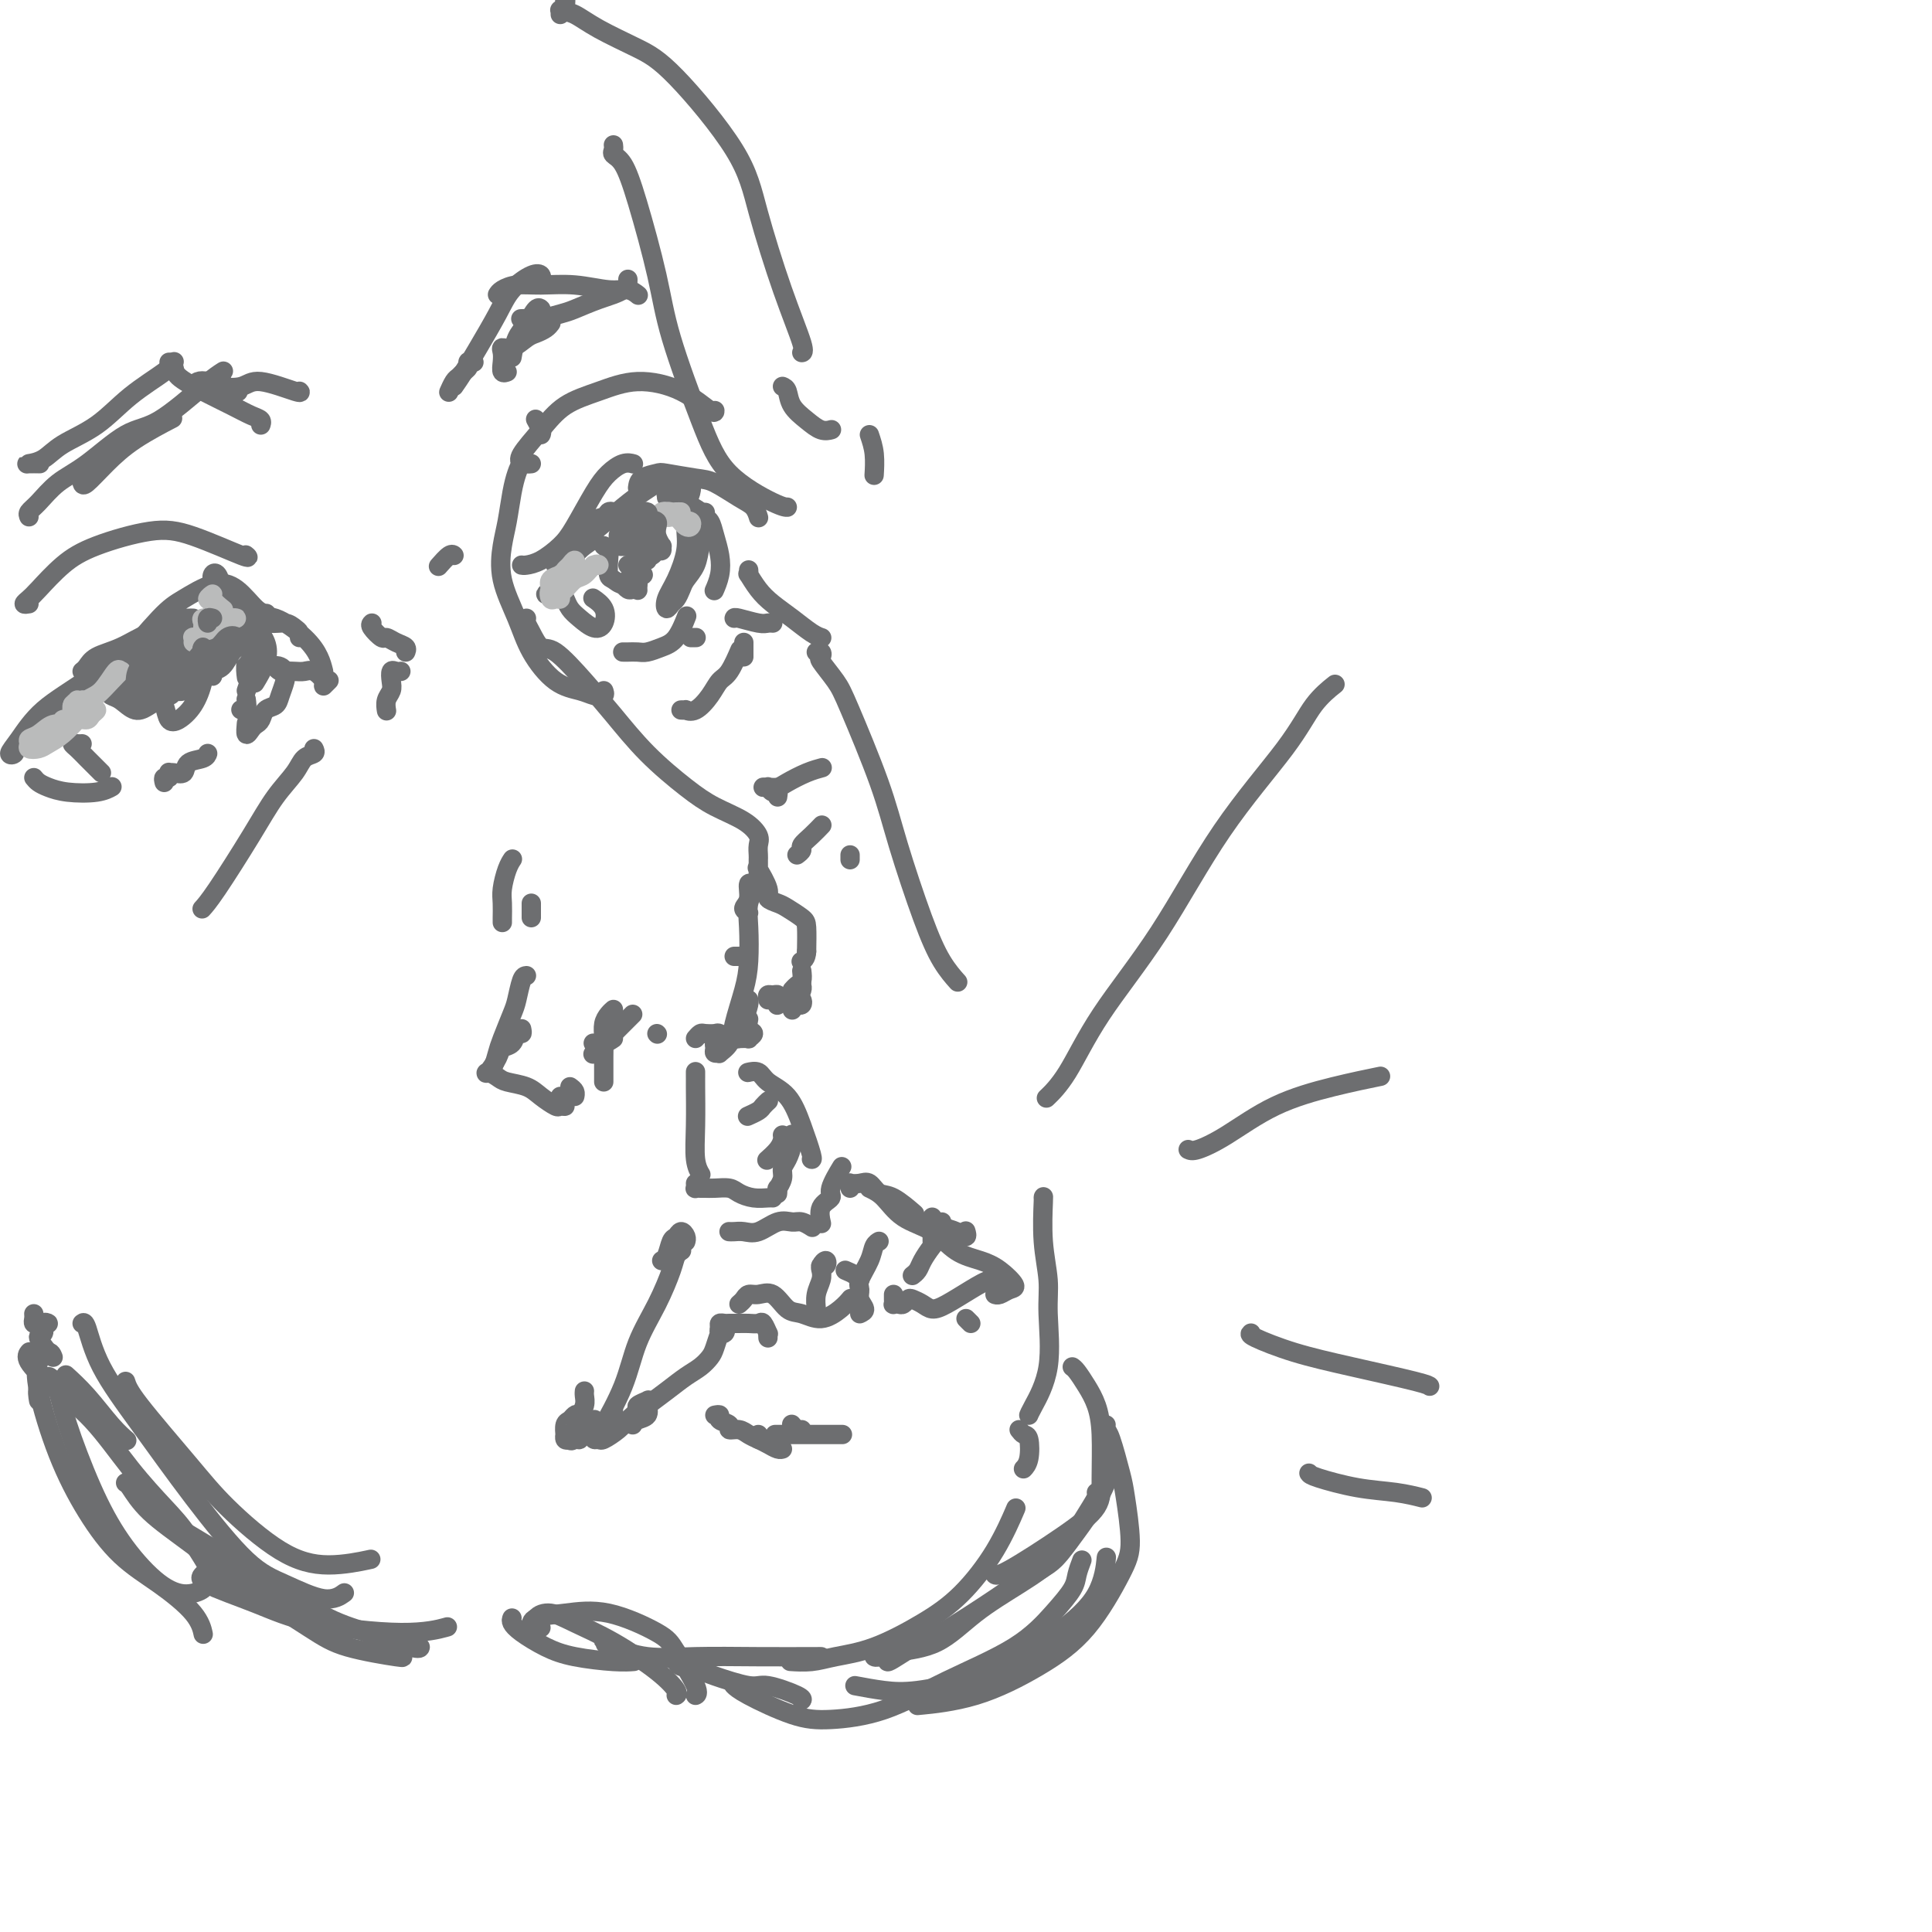 <svg viewBox='0 0 400 400' version='1.1' xmlns='http://www.w3.org/2000/svg' xmlns:xlink='http://www.w3.org/1999/xlink'><g fill='none' stroke='#6D6E70' stroke-width='4' stroke-linecap='round' stroke-linejoin='round'><path d='M116,3c-0.008,-0.418 -0.016,-0.836 0,-1c0.016,-0.164 0.056,-0.075 0,0c-0.056,0.075 -0.207,0.137 0,0c0.207,-0.137 0.771,-0.474 1,-1c0.229,-0.526 0.121,-1.243 0,-1c-0.121,0.243 -0.255,1.444 0,2c0.255,0.556 0.901,0.465 2,1c1.099,0.535 2.652,1.695 5,3c2.348,1.305 5.491,2.756 8,4c2.509,1.244 4.382,2.281 8,6c3.618,3.719 8.980,10.121 12,15c3.020,4.879 3.699,8.236 5,13c1.301,4.764 3.225,10.937 5,16c1.775,5.063 3.401,9.017 4,11c0.599,1.983 0.171,1.995 0,2c-0.171,0.005 -0.086,0.002 0,0'/><path d='M127,30c0.044,0.332 0.088,0.665 0,1c-0.088,0.335 -0.308,0.673 0,1c0.308,0.327 1.145,0.642 2,2c0.855,1.358 1.728,3.757 3,8c1.272,4.243 2.942,10.328 4,15c1.058,4.672 1.502,7.931 3,13c1.498,5.069 4.048,11.947 6,17c1.952,5.053 3.307,8.282 6,11c2.693,2.718 6.725,4.924 9,6c2.275,1.076 2.793,1.022 3,1c0.207,-0.022 0.104,-0.011 0,0'/><path d='M162,80c0.380,0.158 0.761,0.315 1,1c0.239,0.685 0.338,1.896 1,3c0.662,1.104 1.889,2.100 3,3c1.111,0.900 2.107,1.704 3,2c0.893,0.296 1.684,0.085 2,0c0.316,-0.085 0.158,-0.042 0,0'/><path d='M180,90c0.422,1.244 0.844,2.489 1,4c0.156,1.511 0.044,3.289 0,4c-0.044,0.711 -0.022,0.356 0,0'/><path d='M12,148c-0.721,0.449 -1.443,0.898 -3,2c-1.557,1.102 -3.950,2.855 -5,4c-1.050,1.145 -0.757,1.680 -1,2c-0.243,0.320 -1.023,0.424 -1,0c0.023,-0.424 0.849,-1.376 2,-3c1.151,-1.624 2.628,-3.920 5,-6c2.372,-2.080 5.639,-3.945 10,-7c4.361,-3.055 9.818,-7.302 12,-9c2.182,-1.698 1.091,-0.849 0,0'/><path d='M6,125c-0.506,0.086 -1.012,0.172 -1,0c0.012,-0.172 0.542,-0.604 1,-1c0.458,-0.396 0.843,-0.758 2,-2c1.157,-1.242 3.085,-3.365 5,-5c1.915,-1.635 3.816,-2.781 7,-4c3.184,-1.219 7.652,-2.509 11,-3c3.348,-0.491 5.578,-0.183 9,1c3.422,1.183 8.037,3.242 10,4c1.963,0.758 1.275,0.217 1,0c-0.275,-0.217 -0.138,-0.108 0,0'/><path d='M20,143c0.182,-0.639 0.365,-1.279 1,-2c0.635,-0.721 1.723,-1.524 4,-4c2.277,-2.476 5.744,-6.625 8,-9c2.256,-2.375 3.302,-2.976 5,-4c1.698,-1.024 4.049,-2.470 6,-3c1.951,-0.530 3.502,-0.142 5,1c1.498,1.142 2.942,3.038 4,4c1.058,0.962 1.731,0.989 2,1c0.269,0.011 0.135,0.005 0,0'/><path d='M17,139c0.308,-0.235 0.617,-0.469 1,-1c0.383,-0.531 0.841,-1.357 2,-2c1.159,-0.643 3.019,-1.102 5,-2c1.981,-0.898 4.082,-2.235 6,-3c1.918,-0.765 3.652,-0.958 6,-1c2.348,-0.042 5.309,0.066 7,0c1.691,-0.066 2.113,-0.306 3,0c0.887,0.306 2.239,1.159 3,2c0.761,0.841 0.932,1.669 1,2c0.068,0.331 0.034,0.166 0,0'/><path d='M40,128c-0.316,-0.014 -0.633,-0.027 -1,0c-0.367,0.027 -0.785,0.095 -1,0c-0.215,-0.095 -0.228,-0.355 0,0c0.228,0.355 0.697,1.323 1,2c0.303,0.677 0.440,1.064 1,2c0.560,0.936 1.545,2.421 2,4c0.455,1.579 0.382,3.252 0,5c-0.382,1.748 -1.073,3.571 -2,5c-0.927,1.429 -2.088,2.464 -3,3c-0.912,0.536 -1.573,0.574 -2,0c-0.427,-0.574 -0.620,-1.760 -1,-3c-0.380,-1.240 -0.946,-2.534 -1,-3c-0.054,-0.466 0.406,-0.103 1,0c0.594,0.103 1.322,-0.052 2,0c0.678,0.052 1.304,0.313 2,0c0.696,-0.313 1.461,-1.198 2,-2c0.539,-0.802 0.852,-1.522 1,-2c0.148,-0.478 0.133,-0.716 0,-2c-0.133,-1.284 -0.382,-3.615 -1,-5c-0.618,-1.385 -1.605,-1.824 -2,-2c-0.395,-0.176 -0.197,-0.088 0,0'/><path d='M36,129c-0.090,-0.095 -0.180,-0.190 0,1c0.180,1.190 0.631,3.667 1,5c0.369,1.333 0.657,1.524 1,2c0.343,0.476 0.739,1.238 1,2c0.261,0.762 0.385,1.525 0,2c-0.385,0.475 -1.278,0.663 -2,1c-0.722,0.337 -1.271,0.821 -2,1c-0.729,0.179 -1.637,0.051 -2,0c-0.363,-0.051 -0.182,-0.026 0,0'/><path d='M28,143c-0.181,0.107 -0.361,0.214 -1,0c-0.639,-0.214 -1.735,-0.749 -2,-1c-0.265,-0.251 0.302,-0.217 0,0c-0.302,0.217 -1.474,0.616 -2,1c-0.526,0.384 -0.408,0.752 0,1c0.408,0.248 1.104,0.377 2,1c0.896,0.623 1.992,1.740 3,2c1.008,0.260 1.929,-0.339 3,-1c1.071,-0.661 2.292,-1.385 3,-2c0.708,-0.615 0.904,-1.122 1,-2c0.096,-0.878 0.093,-2.128 0,-3c-0.093,-0.872 -0.274,-1.368 -1,-2c-0.726,-0.632 -1.995,-1.402 -3,-2c-1.005,-0.598 -1.746,-1.024 -2,-1c-0.254,0.024 -0.020,0.497 0,1c0.020,0.503 -0.174,1.035 0,2c0.174,0.965 0.715,2.362 1,3c0.285,0.638 0.313,0.515 1,1c0.687,0.485 2.033,1.576 3,2c0.967,0.424 1.554,0.180 2,0c0.446,-0.180 0.749,-0.298 1,-1c0.251,-0.702 0.449,-1.990 0,-3c-0.449,-1.010 -1.546,-1.742 -2,-2c-0.454,-0.258 -0.267,-0.041 -1,0c-0.733,0.041 -2.387,-0.092 -3,0c-0.613,0.092 -0.186,0.411 0,1c0.186,0.589 0.130,1.448 0,2c-0.130,0.552 -0.334,0.797 0,1c0.334,0.203 1.205,0.362 2,0c0.795,-0.362 1.513,-1.246 2,-2c0.487,-0.754 0.744,-1.377 1,-2'/><path d='M36,137c1.444,-0.911 2.556,-1.689 3,-2c0.444,-0.311 0.222,-0.156 0,0'/><path d='M49,128c-0.112,-0.695 -0.223,-1.390 -1,-2c-0.777,-0.610 -2.219,-1.136 -3,-2c-0.781,-0.864 -0.901,-2.065 -1,-3c-0.099,-0.935 -0.178,-1.605 0,-2c0.178,-0.395 0.614,-0.516 1,0c0.386,0.516 0.721,1.671 1,3c0.279,1.329 0.502,2.834 1,4c0.498,1.166 1.272,1.994 2,3c0.728,1.006 1.411,2.189 2,3c0.589,0.811 1.086,1.248 1,2c-0.086,0.752 -0.754,1.818 -1,3c-0.246,1.182 -0.070,2.481 0,3c0.070,0.519 0.035,0.260 0,0'/><path d='M50,147c-0.113,-0.060 -0.226,-0.119 0,0c0.226,0.119 0.792,0.417 1,0c0.208,-0.417 0.060,-1.548 0,-2c-0.060,-0.452 -0.030,-0.226 0,0'/><path d='M51,143c0.540,-1.531 1.079,-3.061 1,-4c-0.079,-0.939 -0.778,-1.285 -1,-2c-0.222,-0.715 0.032,-1.799 0,-3c-0.032,-1.201 -0.349,-2.518 -1,-4c-0.651,-1.482 -1.637,-3.130 -2,-4c-0.363,-0.870 -0.104,-0.963 0,-1c0.104,-0.037 0.052,-0.019 0,0'/><path d='M48,126c0.242,-0.184 0.483,-0.368 1,0c0.517,0.368 1.308,1.286 2,2c0.692,0.714 1.285,1.222 2,2c0.715,0.778 1.553,1.827 2,3c0.447,1.173 0.505,2.470 0,4c-0.505,1.530 -1.573,3.294 -2,4c-0.427,0.706 -0.214,0.353 0,0'/><path d='M51,150c0.024,-0.250 0.048,-0.500 0,0c-0.048,0.500 -0.169,1.749 0,2c0.169,0.251 0.626,-0.495 1,-1c0.374,-0.505 0.663,-0.767 1,-1c0.337,-0.233 0.721,-0.436 1,-1c0.279,-0.564 0.454,-1.489 1,-2c0.546,-0.511 1.464,-0.610 2,-1c0.536,-0.390 0.689,-1.072 1,-2c0.311,-0.928 0.780,-2.101 1,-3c0.220,-0.899 0.191,-1.523 0,-2c-0.191,-0.477 -0.543,-0.807 -1,-1c-0.457,-0.193 -1.020,-0.247 -1,0c0.020,0.247 0.624,0.797 1,1c0.376,0.203 0.525,0.061 1,0c0.475,-0.061 1.275,-0.040 2,0c0.725,0.040 1.375,0.098 2,0c0.625,-0.098 1.226,-0.352 2,0c0.774,0.352 1.723,1.311 2,2c0.277,0.689 -0.118,1.109 0,1c0.118,-0.109 0.748,-0.745 1,-1c0.252,-0.255 0.126,-0.127 0,0'/><path d='M67,139c-0.233,-0.936 -0.466,-1.872 -1,-3c-0.534,-1.128 -1.370,-2.447 -3,-4c-1.630,-1.553 -4.053,-3.340 -6,-4c-1.947,-0.660 -3.416,-0.192 -4,0c-0.584,0.192 -0.283,0.107 0,0c0.283,-0.107 0.549,-0.236 1,0c0.451,0.236 1.088,0.838 2,1c0.912,0.162 2.101,-0.114 3,0c0.899,0.114 1.509,0.618 2,1c0.491,0.382 0.863,0.641 1,1c0.137,0.359 0.039,0.817 0,1c-0.039,0.183 -0.020,0.092 0,0'/><path d='M7,161c0.275,0.338 0.550,0.675 1,1c0.450,0.325 1.074,0.637 2,1c0.926,0.363 2.156,0.778 4,1c1.844,0.222 4.304,0.252 6,0c1.696,-0.252 2.627,-0.786 3,-1c0.373,-0.214 0.186,-0.107 0,0'/><path d='M17,154c-0.292,0.018 -0.583,0.036 -1,0c-0.417,-0.036 -0.959,-0.125 -1,0c-0.041,0.125 0.420,0.464 1,1c0.580,0.536 1.279,1.267 2,2c0.721,0.733 1.463,1.467 2,2c0.537,0.533 0.868,0.867 1,1c0.132,0.133 0.066,0.067 0,0'/><path d='M112,90c0.111,-0.200 0.222,-0.400 0,-1c-0.222,-0.600 -0.778,-1.600 -1,-2c-0.222,-0.400 -0.111,-0.200 0,0'/><path d='M108,96c-0.345,-0.411 -0.690,-0.823 0,-2c0.690,-1.177 2.416,-3.121 4,-5c1.584,-1.879 3.027,-3.693 5,-5c1.973,-1.307 4.476,-2.105 7,-3c2.524,-0.895 5.069,-1.886 8,-2c2.931,-0.114 6.250,0.650 9,2c2.750,1.350 4.933,3.287 6,4c1.067,0.713 1.019,0.204 1,0c-0.019,-0.204 -0.010,-0.102 0,0'/><path d='M108,117c0.187,0.042 0.374,0.083 1,0c0.626,-0.083 1.689,-0.291 3,-1c1.311,-0.709 2.868,-1.921 4,-3c1.132,-1.079 1.838,-2.026 3,-4c1.162,-1.974 2.781,-4.974 4,-7c1.219,-2.026 2.038,-3.079 3,-4c0.962,-0.921 2.067,-1.709 3,-2c0.933,-0.291 1.695,-0.083 2,0c0.305,0.083 0.152,0.042 0,0'/><path d='M132,101c0.101,-0.740 0.202,-1.479 1,-2c0.798,-0.521 2.293,-0.823 3,-1c0.707,-0.177 0.627,-0.228 2,0c1.373,0.228 4.200,0.734 6,1c1.800,0.266 2.574,0.292 4,1c1.426,0.708 3.506,2.097 5,3c1.494,0.903 2.402,1.320 3,2c0.598,0.680 0.885,1.623 1,2c0.115,0.377 0.057,0.189 0,0'/><path d='M138,103c0.755,-0.101 1.509,-0.202 2,0c0.491,0.202 0.717,0.706 1,1c0.283,0.294 0.622,0.379 1,0c0.378,-0.379 0.794,-1.220 1,-2c0.206,-0.780 0.203,-1.498 0,-2c-0.203,-0.502 -0.605,-0.789 -1,-1c-0.395,-0.211 -0.784,-0.348 -1,0c-0.216,0.348 -0.260,1.180 0,2c0.260,0.820 0.822,1.626 1,3c0.178,1.374 -0.030,3.315 0,5c0.030,1.685 0.298,3.114 0,5c-0.298,1.886 -1.163,4.230 -2,6c-0.837,1.770 -1.647,2.966 -2,4c-0.353,1.034 -0.250,1.908 0,2c0.250,0.092 0.648,-0.596 1,-1c0.352,-0.404 0.657,-0.523 1,-1c0.343,-0.477 0.723,-1.314 1,-2c0.277,-0.686 0.451,-1.223 1,-2c0.549,-0.777 1.472,-1.793 2,-3c0.528,-1.207 0.662,-2.604 1,-4c0.338,-1.396 0.881,-2.793 1,-4c0.119,-1.207 -0.188,-2.226 -1,-3c-0.812,-0.774 -2.131,-1.302 -3,-2c-0.869,-0.698 -1.288,-1.564 -2,-2c-0.712,-0.436 -1.717,-0.442 -2,0c-0.283,0.442 0.156,1.331 1,2c0.844,0.669 2.092,1.117 3,2c0.908,0.883 1.475,2.199 2,3c0.525,0.801 1.007,1.086 1,2c-0.007,0.914 -0.504,2.457 -1,4'/><path d='M144,115c0.178,2.689 -1.378,2.911 -2,3c-0.622,0.089 -0.311,0.044 0,0'/><path d='M115,117c0.163,-0.139 0.325,-0.278 1,-1c0.675,-0.722 1.861,-2.028 3,-3c1.139,-0.972 2.231,-1.610 4,-3c1.769,-1.390 4.215,-3.532 6,-5c1.785,-1.468 2.909,-2.264 4,-3c1.091,-0.736 2.148,-1.414 3,-2c0.852,-0.586 1.499,-1.081 2,-1c0.501,0.081 0.858,0.737 1,1c0.142,0.263 0.071,0.131 0,0'/><path d='M127,106c-0.373,-0.104 -0.747,-0.208 -1,0c-0.253,0.208 -0.387,0.728 -1,1c-0.613,0.272 -1.706,0.296 -2,1c-0.294,0.704 0.209,2.087 0,3c-0.209,0.913 -1.131,1.355 -2,2c-0.869,0.645 -1.686,1.492 -2,2c-0.314,0.508 -0.124,0.678 0,1c0.124,0.322 0.183,0.796 0,1c-0.183,0.204 -0.606,0.137 -1,0c-0.394,-0.137 -0.758,-0.346 -1,0c-0.242,0.346 -0.362,1.246 -1,2c-0.638,0.754 -1.796,1.360 -2,2c-0.204,0.640 0.545,1.312 1,1c0.455,-0.312 0.617,-1.608 1,-2c0.383,-0.392 0.988,0.119 1,0c0.012,-0.119 -0.569,-0.869 -1,-1c-0.431,-0.131 -0.711,0.357 -1,1c-0.289,0.643 -0.586,1.442 -1,2c-0.414,0.558 -0.946,0.873 -1,1c-0.054,0.127 0.369,0.064 1,0c0.631,-0.064 1.471,-0.128 2,0c0.529,0.128 0.748,0.450 1,1c0.252,0.550 0.539,1.329 1,2c0.461,0.671 1.097,1.234 2,2c0.903,0.766 2.073,1.736 3,2c0.927,0.264 1.609,-0.177 2,-1c0.391,-0.823 0.490,-2.029 0,-3c-0.490,-0.971 -1.569,-1.706 -2,-2c-0.431,-0.294 -0.216,-0.147 0,0'/><path d='M110,96c-0.333,0.039 -0.667,0.078 -1,0c-0.333,-0.078 -0.667,-0.274 -1,0c-0.333,0.274 -0.666,1.018 -1,2c-0.334,0.982 -0.669,2.203 -1,4c-0.331,1.797 -0.660,4.169 -1,6c-0.340,1.831 -0.693,3.121 -1,5c-0.307,1.879 -0.567,4.349 0,7c0.567,2.651 1.961,5.484 3,8c1.039,2.516 1.722,4.714 3,7c1.278,2.286 3.152,4.662 5,6c1.848,1.338 3.672,1.640 5,2c1.328,0.360 2.160,0.777 3,1c0.840,0.223 1.688,0.252 2,0c0.312,-0.252 0.089,-0.786 0,-1c-0.089,-0.214 -0.045,-0.107 0,0'/><path d='M109,128c-0.067,0.289 -0.133,0.578 0,1c0.133,0.422 0.466,0.977 1,2c0.534,1.023 1.269,2.515 2,3c0.731,0.485 1.457,-0.037 3,1c1.543,1.037 3.901,3.632 6,6c2.099,2.368 3.937,4.510 6,7c2.063,2.490 4.350,5.328 7,8c2.650,2.672 5.663,5.177 8,7c2.337,1.823 3.999,2.965 6,4c2.001,1.035 4.340,1.965 6,3c1.660,1.035 2.641,2.175 3,3c0.359,0.825 0.096,1.335 0,2c-0.096,0.665 -0.026,1.484 0,2c0.026,0.516 0.007,0.730 0,1c-0.007,0.270 -0.002,0.595 0,1c0.002,0.405 0.000,0.889 0,1c-0.000,0.111 0.000,-0.151 0,0c-0.000,0.151 -0.002,0.716 0,1c0.002,0.284 0.009,0.285 0,0c-0.009,-0.285 -0.032,-0.858 0,-1c0.032,-0.142 0.120,0.147 0,0c-0.120,-0.147 -0.448,-0.731 0,0c0.448,0.731 1.671,2.777 2,4c0.329,1.223 -0.238,1.624 0,2c0.238,0.376 1.279,0.728 2,1c0.721,0.272 1.121,0.465 2,1c0.879,0.535 2.237,1.413 3,2c0.763,0.587 0.932,0.882 1,2c0.068,1.118 0.034,3.059 0,5'/><path d='M167,197c-0.067,1.533 -0.733,1.867 -1,2c-0.267,0.133 -0.133,0.067 0,0'/><path d='M136,214c0.000,0.000 0.100,0.100 0.1,0.1'/><path d='M109,202c-0.325,0.025 -0.650,0.050 -1,1c-0.350,0.950 -0.723,2.825 -1,4c-0.277,1.175 -0.456,1.649 -1,3c-0.544,1.351 -1.452,3.577 -2,5c-0.548,1.423 -0.734,2.041 -1,3c-0.266,0.959 -0.610,2.258 -1,3c-0.390,0.742 -0.826,0.926 -1,1c-0.174,0.074 -0.087,0.037 0,0'/><path d='M108,213c0.098,0.478 0.196,0.956 0,1c-0.196,0.044 -0.687,-0.344 -1,0c-0.313,0.344 -0.450,1.422 -1,2c-0.550,0.578 -1.514,0.655 -2,1c-0.486,0.345 -0.494,0.957 -1,2c-0.506,1.043 -1.510,2.516 -2,3c-0.490,0.484 -0.466,-0.023 0,0c0.466,0.023 1.375,0.574 2,1c0.625,0.426 0.965,0.727 2,1c1.035,0.273 2.766,0.519 4,1c1.234,0.481 1.973,1.198 3,2c1.027,0.802 2.342,1.689 3,2c0.658,0.311 0.660,0.045 1,0c0.340,-0.045 1.019,0.132 1,0c-0.019,-0.132 -0.736,-0.574 -1,-1c-0.264,-0.426 -0.075,-0.836 0,-1c0.075,-0.164 0.038,-0.082 0,0'/><path d='M118,225c0.422,0.311 0.844,0.622 1,1c0.156,0.378 0.044,0.822 0,1c-0.044,0.178 -0.022,0.089 0,0'/><path d='M125,224c-0.000,-0.373 -0.001,-0.747 0,-1c0.001,-0.253 0.003,-0.386 0,-1c-0.003,-0.614 -0.011,-1.709 0,-3c0.011,-1.291 0.042,-2.777 0,-4c-0.042,-1.223 -0.155,-2.184 0,-3c0.155,-0.816 0.580,-1.489 1,-2c0.420,-0.511 0.834,-0.860 1,-1c0.166,-0.140 0.083,-0.070 0,0'/><path d='M127,215c-0.622,0.422 -1.244,0.844 -2,1c-0.756,0.156 -1.644,0.044 -2,0c-0.356,-0.044 -0.178,-0.022 0,0'/><path d='M123,218c-0.209,0.209 -0.417,0.417 0,0c0.417,-0.417 1.460,-1.460 2,-2c0.540,-0.540 0.576,-0.576 1,-1c0.424,-0.424 1.237,-1.237 2,-2c0.763,-0.763 1.475,-1.475 2,-2c0.525,-0.525 0.864,-0.864 1,-1c0.136,-0.136 0.068,-0.068 0,0'/><path d='M153,198c-0.417,0.000 -0.833,0.000 -1,0c-0.167,0.000 -0.083,0.000 0,0'/><path d='M155,189c-0.546,-0.291 -1.092,-0.582 -1,-1c0.092,-0.418 0.823,-0.964 1,-2c0.177,-1.036 -0.201,-2.561 0,-3c0.201,-0.439 0.980,0.207 1,1c0.020,0.793 -0.720,1.734 -1,3c-0.280,1.266 -0.101,2.856 0,5c0.101,2.144 0.124,4.841 0,7c-0.124,2.159 -0.396,3.780 -1,6c-0.604,2.220 -1.539,5.041 -2,7c-0.461,1.959 -0.449,3.058 -1,4c-0.551,0.942 -1.665,1.726 -2,2c-0.335,0.274 0.110,0.036 0,0c-0.110,-0.036 -0.776,0.130 -1,0c-0.224,-0.130 -0.005,-0.557 0,-1c0.005,-0.443 -0.205,-0.903 0,-1c0.205,-0.097 0.825,0.170 1,0c0.175,-0.170 -0.094,-0.776 0,-1c0.094,-0.224 0.550,-0.066 1,0c0.450,0.066 0.894,0.041 1,0c0.106,-0.041 -0.125,-0.098 0,0c0.125,0.098 0.608,0.352 1,0c0.392,-0.352 0.693,-1.310 1,-2c0.307,-0.690 0.618,-1.113 1,-2c0.382,-0.887 0.834,-2.238 1,-3c0.166,-0.762 0.044,-0.936 0,-1c-0.044,-0.064 -0.012,-0.017 0,0c0.012,0.017 0.003,0.005 0,0c-0.003,-0.005 -0.002,-0.002 0,0'/><path d='M155,211c-0.147,0.762 -0.294,1.525 0,2c0.294,0.475 1.028,0.663 1,1c-0.028,0.337 -0.817,0.822 -1,1c-0.183,0.178 0.240,0.048 0,0c-0.240,-0.048 -1.141,-0.013 -2,0c-0.859,0.013 -1.674,0.004 -2,0c-0.326,-0.004 -0.163,-0.002 0,0'/><path d='M144,215c0.365,-0.420 0.730,-0.841 1,-1c0.270,-0.159 0.444,-0.057 1,0c0.556,0.057 1.494,0.068 2,0c0.506,-0.068 0.579,-0.214 1,0c0.421,0.214 1.190,0.788 2,1c0.810,0.212 1.660,0.060 2,0c0.340,-0.060 0.170,-0.030 0,0'/><path d='M163,207c-0.311,-0.111 -0.622,-0.222 -1,0c-0.378,0.222 -0.822,0.778 -1,1c-0.178,0.222 -0.089,0.111 0,0'/><path d='M159,207c-0.080,-0.431 -0.159,-0.862 0,-1c0.159,-0.138 0.557,0.016 1,0c0.443,-0.016 0.931,-0.201 1,0c0.069,0.201 -0.282,0.790 0,1c0.282,0.210 1.196,0.042 2,0c0.804,-0.042 1.497,0.041 2,0c0.503,-0.041 0.815,-0.207 1,0c0.185,0.207 0.242,0.786 0,1c-0.242,0.214 -0.783,0.061 -1,0c-0.217,-0.061 -0.108,-0.031 0,0'/><path d='M164,209c0.022,0.098 0.044,0.195 0,0c-0.044,-0.195 -0.156,-0.683 0,-1c0.156,-0.317 0.578,-0.463 1,-1c0.422,-0.537 0.845,-1.463 1,-2c0.155,-0.537 0.042,-0.683 0,-1c-0.042,-0.317 -0.012,-0.805 0,-1c0.012,-0.195 0.006,-0.098 0,0'/><path d='M166,201c0.083,0.762 0.167,1.524 0,2c-0.167,0.476 -0.583,0.667 -1,1c-0.417,0.333 -0.833,0.810 -1,1c-0.167,0.190 -0.083,0.095 0,0'/><path d='M125,113c0.418,0.282 0.835,0.563 1,1c0.165,0.437 0.076,1.028 0,2c-0.076,0.972 -0.141,2.325 0,3c0.141,0.675 0.486,0.671 1,1c0.514,0.329 1.195,0.990 2,1c0.805,0.010 1.732,-0.630 2,-1c0.268,-0.370 -0.124,-0.470 0,-1c0.124,-0.530 0.765,-1.490 1,-2c0.235,-0.510 0.063,-0.569 0,-1c-0.063,-0.431 -0.017,-1.234 0,-2c0.017,-0.766 0.005,-1.494 0,-2c-0.005,-0.506 -0.002,-0.790 0,-1c0.002,-0.210 0.005,-0.344 0,0c-0.005,0.344 -0.016,1.168 0,2c0.016,0.832 0.061,1.673 0,2c-0.061,0.327 -0.226,0.140 0,0c0.226,-0.140 0.844,-0.233 1,0c0.156,0.233 -0.150,0.794 0,1c0.150,0.206 0.757,0.059 1,0c0.243,-0.059 0.121,-0.029 0,0'/><path d='M146,108c-0.006,-0.282 -0.013,-0.565 0,-1c0.013,-0.435 0.045,-1.023 0,-1c-0.045,0.023 -0.169,0.655 0,1c0.169,0.345 0.630,0.401 1,1c0.370,0.599 0.649,1.741 1,3c0.351,1.259 0.775,2.637 1,4c0.225,1.363 0.253,2.713 0,4c-0.253,1.287 -0.787,2.511 -1,3c-0.213,0.489 -0.107,0.245 0,0'/><path d='M129,135c-0.064,-0.002 -0.127,-0.003 0,0c0.127,0.003 0.446,0.011 1,0c0.554,-0.011 1.343,-0.042 2,0c0.657,0.042 1.182,0.158 2,0c0.818,-0.158 1.931,-0.589 3,-1c1.069,-0.411 2.096,-0.803 3,-2c0.904,-1.197 1.687,-3.199 2,-4c0.313,-0.801 0.157,-0.400 0,0'/><path d='M144,132c0.111,0.000 0.222,0.000 0,0c-0.222,0.000 -0.778,0.000 -1,0c-0.222,0.000 -0.111,0.000 0,0'/><path d='M8,96c0.208,0.003 0.415,0.006 0,0c-0.415,-0.006 -1.453,-0.022 -2,0c-0.547,0.022 -0.604,0.083 0,0c0.604,-0.083 1.867,-0.308 3,-1c1.133,-0.692 2.136,-1.849 4,-3c1.864,-1.151 4.591,-2.295 7,-4c2.409,-1.705 4.501,-3.973 7,-6c2.499,-2.027 5.403,-3.815 7,-5c1.597,-1.185 1.885,-1.767 2,-2c0.115,-0.233 0.058,-0.116 0,0'/><path d='M6,107c-0.139,-0.297 -0.279,-0.595 0,-1c0.279,-0.405 0.975,-0.919 2,-2c1.025,-1.081 2.378,-2.730 4,-4c1.622,-1.270 3.514,-2.162 6,-4c2.486,-1.838 5.567,-4.622 8,-6c2.433,-1.378 4.219,-1.349 7,-3c2.781,-1.651 6.556,-4.983 9,-7c2.444,-2.017 3.555,-2.719 4,-3c0.445,-0.281 0.222,-0.140 0,0'/><path d='M17,100c0.096,0.333 0.191,0.667 1,0c0.809,-0.667 2.330,-2.333 4,-4c1.670,-1.667 3.488,-3.333 6,-5c2.512,-1.667 5.718,-3.333 7,-4c1.282,-0.667 0.641,-0.333 0,0'/><path d='M35,75c0.420,0.267 0.840,0.533 1,1c0.160,0.467 0.061,1.133 1,2c0.939,0.867 2.917,1.935 5,3c2.083,1.065 4.271,2.128 6,3c1.729,0.872 3.000,1.553 4,2c1.000,0.447 1.731,0.659 2,1c0.269,0.341 0.077,0.812 0,1c-0.077,0.188 -0.038,0.094 0,0'/><path d='M40,80c0.263,-0.400 0.526,-0.801 1,-1c0.474,-0.199 1.158,-0.198 2,0c0.842,0.198 1.842,0.592 3,1c1.158,0.408 2.474,0.831 3,1c0.526,0.169 0.263,0.085 0,0'/><path d='M46,79c-0.386,0.376 -0.773,0.752 0,1c0.773,0.248 2.704,0.368 4,0c1.296,-0.368 1.956,-1.222 4,-1c2.044,0.222 5.474,1.521 7,2c1.526,0.479 1.150,0.137 1,0c-0.150,-0.137 -0.075,-0.068 0,0'/><path d='M98,75c0.112,-0.006 0.223,-0.013 0,0c-0.223,0.013 -0.781,0.045 -1,0c-0.219,-0.045 -0.100,-0.168 0,0c0.100,0.168 0.181,0.627 0,1c-0.181,0.373 -0.623,0.660 -1,1c-0.377,0.340 -0.689,0.732 -1,1c-0.311,0.268 -0.619,0.412 -1,1c-0.381,0.588 -0.833,1.620 -1,2c-0.167,0.380 -0.048,0.109 0,0c0.048,-0.109 0.024,-0.054 0,0'/><path d='M94,80c0.610,-0.880 1.220,-1.760 2,-3c0.780,-1.240 1.729,-2.841 3,-5c1.271,-2.159 2.862,-4.876 4,-7c1.138,-2.124 1.821,-3.655 3,-5c1.179,-1.345 2.852,-2.505 4,-3c1.148,-0.495 1.771,-0.326 2,0c0.229,0.326 0.066,0.807 0,1c-0.066,0.193 -0.033,0.096 0,0'/><path d='M103,61c0.191,-0.307 0.382,-0.614 1,-1c0.618,-0.386 1.663,-0.851 3,-1c1.337,-0.149 2.964,0.016 5,0c2.036,-0.016 4.479,-0.214 7,0c2.521,0.214 5.119,0.841 7,1c1.881,0.159 3.045,-0.149 4,0c0.955,0.149 1.701,0.757 2,1c0.299,0.243 0.149,0.122 0,0'/><path d='M108,66c0.052,-0.002 0.104,-0.004 0,0c-0.104,0.004 -0.364,0.013 0,0c0.364,-0.013 1.351,-0.048 2,0c0.649,0.048 0.958,0.179 2,0c1.042,-0.179 2.815,-0.668 4,-1c1.185,-0.332 1.782,-0.506 3,-1c1.218,-0.494 3.059,-1.308 5,-2c1.941,-0.692 3.984,-1.263 5,-2c1.016,-0.737 1.005,-1.639 1,-2c-0.005,-0.361 -0.002,-0.180 0,0'/><path d='M114,67c0.063,-0.087 0.127,-0.173 0,0c-0.127,0.173 -0.444,0.606 -1,1c-0.556,0.394 -1.350,0.749 -2,1c-0.650,0.251 -1.155,0.398 -2,1c-0.845,0.602 -2.031,1.657 -3,2c-0.969,0.343 -1.720,-0.027 -2,0c-0.280,0.027 -0.089,0.452 0,1c0.089,0.548 0.075,1.219 0,2c-0.075,0.781 -0.213,1.672 0,2c0.213,0.328 0.775,0.094 1,0c0.225,-0.094 0.112,-0.047 0,0'/><path d='M106,74c0.249,-1.442 0.498,-2.884 1,-4c0.502,-1.116 1.258,-1.907 2,-3c0.742,-1.093 1.469,-2.486 2,-3c0.531,-0.514 0.866,-0.147 1,0c0.134,0.147 0.067,0.073 0,0'/><path d='M77,129c-0.208,0.190 -0.416,0.379 0,1c0.416,0.621 1.456,1.673 2,2c0.544,0.327 0.590,-0.070 1,0c0.410,0.070 1.182,0.606 2,1c0.818,0.394 1.682,0.644 2,1c0.318,0.356 0.091,0.816 0,1c-0.091,0.184 -0.045,0.092 0,0'/><path d='M83,139c-0.312,0.048 -0.623,0.095 -1,0c-0.377,-0.095 -0.819,-0.333 -1,0c-0.181,0.333 -0.101,1.239 0,2c0.101,0.761 0.223,1.379 0,2c-0.223,0.621 -0.791,1.244 -1,2c-0.209,0.756 -0.060,1.645 0,2c0.060,0.355 0.030,0.178 0,0'/><path d='M91,117c-0.196,0.226 -0.393,0.452 0,0c0.393,-0.452 1.375,-1.583 2,-2c0.625,-0.417 0.893,-0.119 1,0c0.107,0.119 0.054,0.060 0,0'/><path d='M106,178c0.083,-0.124 0.166,-0.247 0,0c-0.166,0.247 -0.580,0.865 -1,2c-0.420,1.135 -0.844,2.788 -1,4c-0.156,1.212 -0.042,1.985 0,3c0.042,1.015 0.011,2.273 0,3c-0.011,0.727 -0.003,0.922 0,1c0.003,0.078 0.002,0.039 0,0'/><path d='M110,187c0.000,0.445 0.000,0.890 0,1c0.000,0.110 0.000,-0.115 0,0c-0.000,0.115 0.000,0.569 0,1c-0.000,0.431 0.000,0.837 0,1c0.000,0.163 0.000,0.081 0,0'/><path d='M130,120c0.337,-0.032 0.675,-0.065 1,0c0.325,0.065 0.638,0.227 1,0c0.362,-0.227 0.773,-0.844 1,-1c0.227,-0.156 0.271,0.149 0,0c-0.271,-0.149 -0.858,-0.751 -1,-1c-0.142,-0.249 0.162,-0.146 0,0c-0.162,0.146 -0.790,0.334 -1,0c-0.210,-0.334 -0.003,-1.189 0,-1c0.003,0.189 -0.198,1.424 0,2c0.198,0.576 0.797,0.495 1,1c0.203,0.505 0.012,1.596 0,2c-0.012,0.404 0.154,0.122 0,0c-0.154,-0.122 -0.629,-0.084 -1,0c-0.371,0.084 -0.638,0.215 -1,0c-0.362,-0.215 -0.818,-0.776 -1,-1c-0.182,-0.224 -0.091,-0.112 0,0'/><path d='M142,147c-0.547,-0.005 -1.093,-0.010 -1,0c0.093,0.010 0.826,0.035 1,0c0.174,-0.035 -0.211,-0.128 0,0c0.211,0.128 1.016,0.478 2,0c0.984,-0.478 2.145,-1.786 3,-3c0.855,-1.214 1.404,-2.336 2,-3c0.596,-0.664 1.237,-0.871 2,-2c0.763,-1.129 1.646,-3.180 2,-4c0.354,-0.820 0.177,-0.410 0,0'/><path d='M154,133c0.000,0.339 0.000,0.679 0,1c0.000,0.321 0.000,0.625 0,1c0.000,0.375 0.000,0.821 0,1c0.000,0.179 0.000,0.089 0,0'/><path d='M152,128c0.022,-0.113 0.045,-0.226 1,0c0.955,0.226 2.844,0.793 4,1c1.156,0.207 1.581,0.056 2,0c0.419,-0.056 0.834,-0.016 1,0c0.166,0.016 0.083,0.008 0,0'/><path d='M155,118c0.043,0.494 0.086,0.988 0,1c-0.086,0.012 -0.301,-0.460 0,0c0.301,0.460 1.118,1.850 2,3c0.882,1.150 1.830,2.060 3,3c1.170,0.940 2.561,1.912 4,3c1.439,1.088 2.926,2.293 4,3c1.074,0.707 1.735,0.916 2,1c0.265,0.084 0.132,0.042 0,0'/><path d='M170,135c-0.530,0.029 -1.061,0.059 -1,0c0.061,-0.059 0.712,-0.206 1,0c0.288,0.206 0.212,0.764 0,1c-0.212,0.236 -0.561,0.151 0,1c0.561,0.849 2.033,2.633 3,4c0.967,1.367 1.430,2.318 3,6c1.570,3.682 4.246,10.094 6,15c1.754,4.906 2.586,8.306 4,13c1.414,4.694 3.410,10.681 5,15c1.590,4.319 2.774,6.971 4,9c1.226,2.029 2.493,3.437 3,4c0.507,0.563 0.253,0.282 0,0'/><path d='M161,165c0.080,-0.453 0.161,-0.906 0,-1c-0.161,-0.094 -0.563,0.171 -1,0c-0.437,-0.171 -0.909,-0.777 -1,-1c-0.091,-0.223 0.201,-0.062 0,0c-0.201,0.062 -0.893,0.024 -1,0c-0.107,-0.024 0.371,-0.035 1,0c0.629,0.035 1.409,0.114 2,0c0.591,-0.114 0.993,-0.422 2,-1c1.007,-0.578 2.617,-1.425 4,-2c1.383,-0.575 2.538,-0.879 3,-1c0.462,-0.121 0.231,-0.061 0,0'/><path d='M165,177c0.467,-0.354 0.935,-0.708 1,-1c0.065,-0.292 -0.271,-0.522 0,-1c0.271,-0.478 1.150,-1.206 2,-2c0.850,-0.794 1.671,-1.656 2,-2c0.329,-0.344 0.164,-0.172 0,0'/><path d='M176,178c0.000,-0.417 0.000,-0.833 0,-1c0.000,-0.167 0.000,-0.083 0,0'/><path d='M144,245c0.025,0.423 0.050,0.846 0,1c-0.050,0.154 -0.175,0.041 0,0c0.175,-0.041 0.651,-0.008 1,0c0.349,0.008 0.571,-0.008 1,0c0.429,0.008 1.064,0.041 2,0c0.936,-0.041 2.174,-0.154 3,0c0.826,0.154 1.241,0.577 2,1c0.759,0.423 1.863,0.845 3,1c1.137,0.155 2.306,0.042 3,0c0.694,-0.042 0.913,-0.012 1,0c0.087,0.012 0.044,0.006 0,0'/><path d='M161,247c-0.009,0.126 -0.017,0.252 0,0c0.017,-0.252 0.060,-0.882 0,-1c-0.060,-0.118 -0.223,0.274 0,0c0.223,-0.274 0.830,-1.216 1,-2c0.170,-0.784 -0.098,-1.412 0,-2c0.098,-0.588 0.562,-1.137 1,-2c0.438,-0.863 0.849,-2.040 1,-3c0.151,-0.960 0.043,-1.703 0,-2c-0.043,-0.297 -0.022,-0.149 0,0'/><path d='M144,222c0.000,-0.113 0.000,-0.227 0,0c-0.000,0.227 -0.000,0.794 0,1c0.000,0.206 0.000,0.051 0,0c-0.000,-0.051 -0.001,0.002 0,0c0.001,-0.002 0.004,-0.060 0,0c-0.004,0.060 -0.015,0.237 0,2c0.015,1.763 0.056,5.112 0,8c-0.056,2.888 -0.207,5.316 0,7c0.207,1.684 0.774,2.624 1,3c0.226,0.376 0.113,0.188 0,0'/><path d='M155,222c0.052,-0.012 0.103,-0.025 0,0c-0.103,0.025 -0.362,0.086 0,0c0.362,-0.086 1.344,-0.321 2,0c0.656,0.321 0.985,1.196 2,2c1.015,0.804 2.717,1.536 4,3c1.283,1.464 2.148,3.661 3,6c0.852,2.339 1.691,4.822 2,6c0.309,1.178 0.088,1.051 0,1c-0.088,-0.051 -0.044,-0.025 0,0'/><path d='M155,231c-0.204,0.091 -0.408,0.182 0,0c0.408,-0.182 1.429,-0.636 2,-1c0.571,-0.364 0.692,-0.636 1,-1c0.308,-0.364 0.802,-0.818 1,-1c0.198,-0.182 0.099,-0.091 0,0'/><path d='M159,240c-0.196,0.174 -0.392,0.348 0,0c0.392,-0.348 1.373,-1.217 2,-2c0.627,-0.783 0.900,-1.480 1,-2c0.100,-0.520 0.029,-0.863 0,-1c-0.029,-0.137 -0.014,-0.069 0,0'/><path d='M142,257c-0.024,0.075 -0.048,0.151 0,0c0.048,-0.151 0.168,-0.527 0,-1c-0.168,-0.473 -0.623,-1.041 -1,-1c-0.377,0.041 -0.676,0.690 -1,1c-0.324,0.310 -0.675,0.279 -1,1c-0.325,0.721 -0.626,2.194 -1,3c-0.374,0.806 -0.821,0.945 -1,1c-0.179,0.055 -0.089,0.028 0,0'/><path d='M141,259c0.100,-0.066 0.199,-0.131 0,0c-0.199,0.131 -0.698,0.460 -1,1c-0.302,0.540 -0.407,1.291 -1,3c-0.593,1.709 -1.673,4.375 -3,7c-1.327,2.625 -2.902,5.209 -4,8c-1.098,2.791 -1.719,5.790 -3,9c-1.281,3.210 -3.223,6.631 -4,8c-0.777,1.369 -0.388,0.684 0,0'/><path d='M151,255c-0.005,-0.000 -0.010,-0.001 0,0c0.010,0.001 0.035,0.002 0,0c-0.035,-0.002 -0.130,-0.008 0,0c0.130,0.008 0.486,0.031 1,0c0.514,-0.031 1.187,-0.114 2,0c0.813,0.114 1.766,0.427 3,0c1.234,-0.427 2.748,-1.592 4,-2c1.252,-0.408 2.243,-0.058 3,0c0.757,0.058 1.281,-0.177 2,0c0.719,0.177 1.634,0.765 2,1c0.366,0.235 0.183,0.118 0,0'/><path d='M170,253c0.065,0.287 0.130,0.574 0,0c-0.130,-0.574 -0.455,-2.007 0,-3c0.455,-0.993 1.689,-1.544 2,-2c0.311,-0.456 -0.301,-0.815 0,-2c0.301,-1.185 1.515,-3.196 2,-4c0.485,-0.804 0.243,-0.402 0,0'/><path d='M176,246c0.048,-0.418 0.095,-0.837 0,-1c-0.095,-0.163 -0.334,-0.071 0,0c0.334,0.071 1.239,0.121 2,0c0.761,-0.121 1.377,-0.414 2,0c0.623,0.414 1.253,1.536 2,2c0.747,0.464 1.613,0.269 3,1c1.387,0.731 3.297,2.389 4,3c0.703,0.611 0.201,0.175 0,0c-0.201,-0.175 -0.100,-0.087 0,0'/><path d='M180,246c0.965,0.454 1.931,0.909 3,2c1.069,1.091 2.242,2.819 4,4c1.758,1.181 4.101,1.816 6,3c1.899,1.184 3.354,2.919 5,4c1.646,1.081 3.482,1.509 5,2c1.518,0.491 2.718,1.046 4,2c1.282,0.954 2.645,2.308 3,3c0.355,0.692 -0.296,0.722 -1,1c-0.704,0.278 -1.459,0.806 -2,1c-0.541,0.194 -0.869,0.056 -1,0c-0.131,-0.056 -0.066,-0.028 0,0'/><path d='M153,270c0.351,-0.303 0.702,-0.606 1,-1c0.298,-0.394 0.543,-0.877 1,-1c0.457,-0.123 1.125,0.116 2,0c0.875,-0.116 1.957,-0.587 3,0c1.043,0.587 2.049,2.230 3,3c0.951,0.770 1.849,0.665 3,1c1.151,0.335 2.556,1.110 4,1c1.444,-0.110 2.927,-1.107 4,-2c1.073,-0.893 1.735,-1.684 2,-2c0.265,-0.316 0.132,-0.158 0,0'/><path d='M178,272c0.540,-0.248 1.080,-0.495 1,-1c-0.080,-0.505 -0.779,-1.266 -1,-2c-0.221,-0.734 0.035,-1.440 0,-2c-0.035,-0.560 -0.363,-0.973 0,-2c0.363,-1.027 1.417,-2.667 2,-4c0.583,-1.333 0.695,-2.359 1,-3c0.305,-0.641 0.801,-0.897 1,-1c0.199,-0.103 0.099,-0.051 0,0'/><path d='M170,263c0.028,0.074 0.056,0.149 0,0c-0.056,-0.149 -0.197,-0.521 0,-1c0.197,-0.479 0.733,-1.065 1,-1c0.267,0.065 0.264,0.783 0,1c-0.264,0.217 -0.789,-0.065 -1,0c-0.211,0.065 -0.109,0.476 0,1c0.109,0.524 0.225,1.160 0,2c-0.225,0.840 -0.792,1.885 -1,3c-0.208,1.115 -0.056,2.300 0,3c0.056,0.700 0.016,0.914 0,1c-0.016,0.086 -0.008,0.043 0,0'/><path d='M175,263c0.733,0.311 1.467,0.622 2,1c0.533,0.378 0.867,0.822 1,1c0.133,0.178 0.067,0.089 0,0'/><path d='M185,268c-0.006,0.310 -0.013,0.620 0,1c0.013,0.380 0.045,0.830 0,1c-0.045,0.170 -0.168,0.059 0,0c0.168,-0.059 0.625,-0.066 1,0c0.375,0.066 0.666,0.204 1,0c0.334,-0.204 0.710,-0.750 1,-1c0.290,-0.250 0.496,-0.206 1,0c0.504,0.206 1.308,0.572 2,1c0.692,0.428 1.271,0.916 2,1c0.729,0.084 1.607,-0.237 3,-1c1.393,-0.763 3.301,-1.970 5,-3c1.699,-1.030 3.187,-1.884 4,-2c0.813,-0.116 0.950,0.507 1,1c0.050,0.493 0.014,0.855 0,1c-0.014,0.145 -0.007,0.072 0,0'/><path d='M200,273c0.417,0.417 0.833,0.833 1,1c0.167,0.167 0.083,0.083 0,0'/><path d='M159,277c-0.026,-0.483 -0.051,-0.967 0,-1c0.051,-0.033 0.179,0.383 0,0c-0.179,-0.383 -0.664,-1.567 -1,-2c-0.336,-0.433 -0.524,-0.116 -1,0c-0.476,0.116 -1.241,0.031 -2,0c-0.759,-0.031 -1.514,-0.009 -2,0c-0.486,0.009 -0.704,0.005 -1,0c-0.296,-0.005 -0.669,-0.012 -1,0c-0.331,0.012 -0.621,0.043 -1,0c-0.379,-0.043 -0.847,-0.158 -1,0c-0.153,0.158 0.008,0.591 0,1c-0.008,0.409 -0.184,0.793 0,1c0.184,0.207 0.730,0.235 1,0c0.270,-0.235 0.265,-0.733 0,-1c-0.265,-0.267 -0.791,-0.304 -1,0c-0.209,0.304 -0.100,0.949 0,1c0.100,0.051 0.190,-0.493 0,0c-0.190,0.493 -0.661,2.021 -1,3c-0.339,0.979 -0.547,1.408 -1,2c-0.453,0.592 -1.152,1.346 -2,2c-0.848,0.654 -1.846,1.206 -3,2c-1.154,0.794 -2.465,1.829 -4,3c-1.535,1.171 -3.296,2.477 -4,3c-0.704,0.523 -0.352,0.261 0,0'/><path d='M131,295c0.197,-0.362 0.395,-0.725 1,-1c0.605,-0.275 1.618,-0.463 2,-1c0.382,-0.537 0.132,-1.424 0,-2c-0.132,-0.576 -0.147,-0.842 0,-1c0.147,-0.158 0.455,-0.209 0,0c-0.455,0.209 -1.674,0.676 -2,1c-0.326,0.324 0.239,0.503 0,1c-0.239,0.497 -1.283,1.311 -2,2c-0.717,0.689 -1.106,1.253 -2,2c-0.894,0.747 -2.292,1.675 -3,2c-0.708,0.325 -0.727,0.045 -1,0c-0.273,-0.045 -0.800,0.145 -1,0c-0.200,-0.145 -0.071,-0.626 0,-1c0.071,-0.374 0.086,-0.640 0,-1c-0.086,-0.360 -0.271,-0.814 0,-1c0.271,-0.186 0.998,-0.103 1,0c0.002,0.103 -0.720,0.225 -1,0c-0.280,-0.225 -0.116,-0.796 0,-1c0.116,-0.204 0.186,-0.042 0,0c-0.186,0.042 -0.627,-0.038 -1,0c-0.373,0.038 -0.678,0.194 -1,0c-0.322,-0.194 -0.661,-0.738 -1,-1c-0.339,-0.262 -0.679,-0.243 -1,0c-0.321,0.243 -0.623,0.710 -1,1c-0.377,0.290 -0.830,0.404 -1,1c-0.170,0.596 -0.056,1.675 0,2c0.056,0.325 0.053,-0.105 0,0c-0.053,0.105 -0.158,0.744 0,1c0.158,0.256 0.579,0.128 1,0'/><path d='M118,298c0.165,0.600 0.579,0.099 1,0c0.421,-0.099 0.849,0.202 1,0c0.151,-0.202 0.026,-0.908 0,-1c-0.026,-0.092 0.045,0.431 0,0c-0.045,-0.431 -0.208,-1.814 0,-3c0.208,-1.186 0.788,-2.173 1,-3c0.212,-0.827 0.057,-1.492 0,-2c-0.057,-0.508 -0.016,-0.859 0,-1c0.016,-0.141 0.008,-0.070 0,0'/><path d='M127,293c0.000,0.113 0.000,0.226 0,0c0.000,-0.226 -0.000,-0.792 0,-1c0.000,-0.208 0.000,-0.060 0,0c-0.000,0.060 0.000,0.030 0,0'/><path d='M189,264c-0.095,0.072 -0.190,0.143 0,0c0.190,-0.143 0.664,-0.502 1,-1c0.336,-0.498 0.535,-1.136 1,-2c0.465,-0.864 1.196,-1.955 2,-3c0.804,-1.045 1.679,-2.045 2,-3c0.321,-0.955 0.086,-1.864 0,-2c-0.086,-0.136 -0.023,0.502 0,1c0.023,0.498 0.007,0.857 0,1c-0.007,0.143 -0.003,0.072 0,0'/><path d='M193,257c0.000,-0.332 0.000,-0.663 0,-1c0.000,-0.337 0.000,-0.679 0,-1c0.000,-0.321 0.000,-0.622 0,-1c0.000,-0.378 0.000,-0.833 0,-1c0.000,-0.167 0.000,-0.045 0,0c0.000,0.045 0.000,0.012 0,0c0.000,-0.012 0.000,-0.003 0,0c0.000,0.003 0.000,0.002 0,0'/><path d='M193,252c-0.152,0.329 -0.303,0.659 0,1c0.303,0.341 1.062,0.694 2,1c0.938,0.306 2.056,0.567 3,1c0.944,0.433 1.716,1.040 2,1c0.284,-0.040 0.081,-0.726 0,-1c-0.081,-0.274 -0.041,-0.137 0,0'/><path d='M166,296c-0.311,0.111 -0.622,0.222 -1,0c-0.378,-0.222 -0.822,-0.778 -1,-1c-0.178,-0.222 -0.089,-0.111 0,0'/><path d='M161,297c-0.477,0.000 -0.954,0.000 0,0c0.954,0.000 3.338,0.000 5,0c1.662,0.000 2.601,0.000 4,0c1.399,-0.000 3.257,0.000 4,0c0.743,0.000 0.372,0.000 0,0'/><path d='M148,293c0.487,-0.091 0.974,-0.183 1,0c0.026,0.183 -0.407,0.640 0,1c0.407,0.360 1.656,0.621 2,1c0.344,0.379 -0.217,0.875 0,1c0.217,0.125 1.214,-0.120 2,0c0.786,0.120 1.363,0.607 2,1c0.637,0.393 1.334,0.694 2,1c0.666,0.306 1.302,0.618 2,1c0.698,0.382 1.457,0.834 2,1c0.543,0.166 0.869,0.048 1,0c0.131,-0.048 0.065,-0.024 0,0'/><path d='M157,298c0.000,-0.417 0.000,-0.833 0,-1c0.000,-0.167 0.000,-0.083 0,0'/><path d='M217,227c-0.317,0.303 -0.633,0.607 0,0c0.633,-0.607 2.217,-2.123 4,-5c1.783,-2.877 3.767,-7.115 7,-12c3.233,-4.885 7.714,-10.416 12,-17c4.286,-6.584 8.375,-14.220 13,-21c4.625,-6.780 9.786,-12.704 13,-17c3.214,-4.296 4.481,-6.964 6,-9c1.519,-2.036 3.291,-3.439 4,-4c0.709,-0.561 0.354,-0.281 0,0'/><path d='M246,238c0.391,0.186 0.782,0.372 2,0c1.218,-0.372 3.263,-1.301 6,-3c2.737,-1.699 6.167,-4.167 10,-6c3.833,-1.833 8.071,-3.032 12,-4c3.929,-0.968 7.551,-1.705 9,-2c1.449,-0.295 0.724,-0.147 0,0'/><path d='M259,276c-0.218,0.152 -0.437,0.303 1,1c1.437,0.697 4.529,1.938 8,3c3.471,1.062 7.322,1.944 12,3c4.678,1.056 10.182,2.284 13,3c2.818,0.716 2.948,0.919 3,1c0.052,0.081 0.026,0.041 0,0'/><path d='M271,305c0.142,0.219 0.284,0.437 2,1c1.716,0.563 5.006,1.470 8,2c2.994,0.530 5.691,0.681 8,1c2.309,0.319 4.231,0.805 5,1c0.769,0.195 0.384,0.097 0,0'/><path d='M34,162c-0.112,-0.453 -0.224,-0.907 0,-1c0.224,-0.093 0.785,0.173 1,0c0.215,-0.173 0.083,-0.785 0,-1c-0.083,-0.215 -0.117,-0.032 0,0c0.117,0.032 0.385,-0.086 1,0c0.615,0.086 1.576,0.377 2,0c0.424,-0.377 0.309,-1.421 1,-2c0.691,-0.579 2.186,-0.694 3,-1c0.814,-0.306 0.947,-0.802 1,-1c0.053,-0.198 0.027,-0.099 0,0'/><path d='M65,155c0.191,0.371 0.382,0.743 0,1c-0.382,0.257 -1.337,0.400 -2,1c-0.663,0.600 -1.032,1.657 -2,3c-0.968,1.343 -2.533,2.973 -4,5c-1.467,2.027 -2.837,4.450 -5,8c-2.163,3.550 -5.121,8.225 -7,11c-1.879,2.775 -2.680,3.650 -3,4c-0.320,0.350 -0.160,0.175 0,0'/></g>
<g fill='none' stroke='#BABBBB' stroke-width='4' stroke-linecap='round' stroke-linejoin='round'><path d='M13,150c-0.126,-0.424 -0.251,-0.849 0,-1c0.251,-0.151 0.879,-0.030 1,0c0.121,0.030 -0.264,-0.031 0,0c0.264,0.031 1.178,0.155 2,0c0.822,-0.155 1.553,-0.587 2,-1c0.447,-0.413 0.611,-0.805 1,-1c0.389,-0.195 1.003,-0.192 1,0c-0.003,0.192 -0.622,0.571 -1,1c-0.378,0.429 -0.513,0.906 -1,1c-0.487,0.094 -1.325,-0.196 -2,0c-0.675,0.196 -1.185,0.878 -2,1c-0.815,0.122 -1.933,-0.318 -3,0c-1.067,0.318 -2.084,1.392 -3,2c-0.916,0.608 -1.733,0.749 -2,1c-0.267,0.251 0.014,0.613 0,1c-0.014,0.387 -0.322,0.801 0,1c0.322,0.199 1.276,0.184 2,0c0.724,-0.184 1.218,-0.536 2,-1c0.782,-0.464 1.852,-1.041 3,-2c1.148,-0.959 2.374,-2.299 3,-3c0.626,-0.701 0.652,-0.762 1,-1c0.348,-0.238 1.017,-0.652 1,-1c-0.017,-0.348 -0.722,-0.630 -1,-1c-0.278,-0.370 -0.131,-0.829 0,-1c0.131,-0.171 0.245,-0.056 0,0c-0.245,0.056 -0.850,0.051 -1,0c-0.150,-0.051 0.156,-0.148 0,0c-0.156,0.148 -0.773,0.540 -1,1c-0.227,0.460 -0.065,0.989 0,1c0.065,0.011 0.032,-0.494 0,-1'/><path d='M15,146c-0.211,-0.169 0.762,-0.093 1,0c0.238,0.093 -0.258,0.203 0,0c0.258,-0.203 1.271,-0.719 2,-1c0.729,-0.281 1.175,-0.328 2,-1c0.825,-0.672 2.030,-1.970 3,-3c0.970,-1.030 1.703,-1.791 2,-2c0.297,-0.209 0.156,0.134 0,0c-0.156,-0.134 -0.326,-0.746 -1,0c-0.674,0.746 -1.851,2.851 -3,4c-1.149,1.149 -2.269,1.341 -3,2c-0.731,0.659 -1.072,1.785 -1,2c0.072,0.215 0.558,-0.481 1,-1c0.442,-0.519 0.841,-0.863 1,-1c0.159,-0.137 0.080,-0.069 0,0'/><path d='M40,133c0.026,-0.424 0.051,-0.847 0,-1c-0.051,-0.153 -0.180,-0.034 0,0c0.180,0.034 0.669,-0.015 1,0c0.331,0.015 0.505,0.095 1,0c0.495,-0.095 1.310,-0.365 2,0c0.690,0.365 1.254,1.367 2,2c0.746,0.633 1.672,0.899 2,1c0.328,0.101 0.057,0.039 0,0c-0.057,-0.039 0.100,-0.055 0,0c-0.100,0.055 -0.457,0.180 -1,0c-0.543,-0.180 -1.272,-0.665 -2,-1c-0.728,-0.335 -1.455,-0.521 -2,-1c-0.545,-0.479 -0.908,-1.253 -1,-2c-0.092,-0.747 0.086,-1.468 0,-2c-0.086,-0.532 -0.437,-0.875 0,-1c0.437,-0.125 1.663,-0.033 2,0c0.337,0.033 -0.214,0.008 0,0c0.214,-0.008 1.193,0.001 2,0c0.807,-0.001 1.443,-0.011 2,0c0.557,0.011 1.036,0.043 1,0c-0.036,-0.043 -0.588,-0.160 -1,0c-0.412,0.160 -0.683,0.596 -1,1c-0.317,0.404 -0.678,0.775 -1,1c-0.322,0.225 -0.604,0.305 -1,0c-0.396,-0.305 -0.907,-0.994 -1,-2c-0.093,-1.006 0.231,-2.329 0,-3c-0.231,-0.671 -1.018,-0.691 -1,-1c0.018,-0.309 0.840,-0.908 1,-1c0.160,-0.092 -0.341,0.321 0,1c0.341,0.679 1.526,1.622 2,2c0.474,0.378 0.237,0.189 0,0'/><path d='M114,122c-0.202,-0.757 -0.405,-1.514 0,-2c0.405,-0.486 1.416,-0.701 2,-1c0.584,-0.299 0.741,-0.684 1,-1c0.259,-0.316 0.622,-0.565 1,-1c0.378,-0.435 0.773,-1.057 1,-1c0.227,0.057 0.287,0.793 0,1c-0.287,0.207 -0.921,-0.115 -1,0c-0.079,0.115 0.399,0.665 0,1c-0.399,0.335 -1.673,0.454 -2,1c-0.327,0.546 0.295,1.520 0,2c-0.295,0.480 -1.505,0.465 -2,1c-0.495,0.535 -0.274,1.620 0,2c0.274,0.380 0.601,0.056 1,0c0.399,-0.056 0.869,0.155 1,0c0.131,-0.155 -0.078,-0.676 0,-1c0.078,-0.324 0.442,-0.451 1,-1c0.558,-0.549 1.309,-1.520 2,-2c0.691,-0.480 1.323,-0.468 2,-1c0.677,-0.532 1.398,-1.606 2,-2c0.602,-0.394 1.085,-0.106 1,0c-0.085,0.106 -0.739,0.030 -1,0c-0.261,-0.030 -0.131,-0.015 0,0'/><path d='M137,106c0.447,-0.112 0.893,-0.223 1,0c0.107,0.223 -0.126,0.781 0,1c0.126,0.219 0.612,0.098 1,0c0.388,-0.098 0.680,-0.174 1,0c0.320,0.174 0.670,0.596 1,1c0.330,0.404 0.640,0.789 1,1c0.360,0.211 0.769,0.249 1,0c0.231,-0.249 0.284,-0.784 0,-1c-0.284,-0.216 -0.904,-0.114 -1,0c-0.096,0.114 0.331,0.241 0,0c-0.331,-0.241 -1.421,-0.849 -2,-1c-0.579,-0.151 -0.649,0.156 -1,0c-0.351,-0.156 -0.984,-0.774 -1,-1c-0.016,-0.226 0.583,-0.061 1,0c0.417,0.061 0.651,0.016 1,0c0.349,-0.016 0.814,-0.005 1,0c0.186,0.005 0.093,0.002 0,0'/></g>
<g fill='none' stroke='#6D6E70' stroke-width='4' stroke-linecap='round' stroke-linejoin='round'><path d='M130,117c0.453,0.006 0.906,0.012 1,0c0.094,-0.012 -0.172,-0.042 0,0c0.172,0.042 0.783,0.157 1,0c0.217,-0.157 0.040,-0.587 0,-1c-0.040,-0.413 0.056,-0.810 0,-1c-0.056,-0.190 -0.264,-0.174 0,0c0.264,0.174 0.999,0.506 1,0c0.001,-0.506 -0.734,-1.851 -1,-2c-0.266,-0.149 -0.065,0.897 0,1c0.065,0.103 -0.008,-0.736 0,-1c0.008,-0.264 0.097,0.048 0,0c-0.097,-0.048 -0.380,-0.455 0,-1c0.380,-0.545 1.421,-1.226 2,-2c0.579,-0.774 0.695,-1.639 1,-2c0.305,-0.361 0.800,-0.217 1,0c0.200,0.217 0.107,0.507 0,1c-0.107,0.493 -0.228,1.189 0,2c0.228,0.811 0.804,1.738 1,2c0.196,0.262 0.010,-0.140 0,0c-0.010,0.140 0.156,0.824 0,1c-0.156,0.176 -0.633,-0.154 -1,0c-0.367,0.154 -0.624,0.794 -1,1c-0.376,0.206 -0.870,-0.021 -1,0c-0.130,0.021 0.106,0.292 0,0c-0.106,-0.292 -0.553,-1.146 -1,-2'/><path d='M133,113c-0.558,-0.485 0.047,-1.198 0,-2c-0.047,-0.802 -0.744,-1.694 -1,-2c-0.256,-0.306 -0.069,-0.026 0,0c0.069,0.026 0.019,-0.203 0,0c-0.019,0.203 -0.009,0.839 0,1c0.009,0.161 0.016,-0.152 0,0c-0.016,0.152 -0.056,0.769 0,1c0.056,0.231 0.206,0.076 0,0c-0.206,-0.076 -0.769,-0.075 -1,0c-0.231,0.075 -0.128,0.223 0,0c0.128,-0.223 0.283,-0.816 0,-1c-0.283,-0.184 -1.005,0.042 -1,0c0.005,-0.042 0.736,-0.353 1,-1c0.264,-0.647 0.059,-1.631 0,-2c-0.059,-0.369 0.026,-0.124 0,0c-0.026,0.124 -0.165,0.128 0,0c0.165,-0.128 0.632,-0.388 1,0c0.368,0.388 0.636,1.424 1,2c0.364,0.576 0.823,0.693 1,1c0.177,0.307 0.073,0.804 0,1c-0.073,0.196 -0.113,0.092 0,0c0.113,-0.092 0.380,-0.171 0,0c-0.380,0.171 -1.408,0.593 -2,1c-0.592,0.407 -0.747,0.800 -1,1c-0.253,0.200 -0.604,0.208 -1,0c-0.396,-0.208 -0.835,-0.630 -1,-1c-0.165,-0.370 -0.054,-0.687 0,-1c0.054,-0.313 0.053,-0.623 0,-1c-0.053,-0.377 -0.158,-0.822 0,-1c0.158,-0.178 0.579,-0.089 1,0'/><path d='M130,109c-0.233,-0.607 0.683,-0.124 1,0c0.317,0.124 0.033,-0.111 0,0c-0.033,0.111 0.183,0.568 0,1c-0.183,0.432 -0.767,0.838 -1,1c-0.233,0.162 -0.117,0.081 0,0'/><path d='M132,111c0.023,-0.025 0.047,-0.050 0,0c-0.047,0.050 -0.164,0.175 0,0c0.164,-0.175 0.607,-0.649 1,-1c0.393,-0.351 0.734,-0.579 1,-1c0.266,-0.421 0.456,-1.037 0,-1c-0.456,0.037 -1.559,0.725 -2,1c-0.441,0.275 -0.221,0.138 0,0'/><path d='M128,113c0.417,0.113 0.834,0.226 1,0c0.166,-0.226 0.082,-0.793 0,-1c-0.082,-0.207 -0.162,-0.056 0,0c0.162,0.056 0.565,0.016 1,0c0.435,-0.016 0.901,-0.008 1,0c0.099,0.008 -0.169,0.015 0,0c0.169,-0.015 0.774,-0.054 1,0c0.226,0.054 0.072,0.200 0,0c-0.072,-0.200 -0.062,-0.746 0,-1c0.062,-0.254 0.175,-0.215 0,0c-0.175,0.215 -0.640,0.605 -1,1c-0.360,0.395 -0.615,0.794 -1,1c-0.385,0.206 -0.900,0.221 -1,0c-0.100,-0.221 0.213,-0.676 0,-1c-0.213,-0.324 -0.953,-0.518 -1,-1c-0.047,-0.482 0.600,-1.251 1,-2c0.400,-0.749 0.552,-1.476 1,-2c0.448,-0.524 1.191,-0.845 2,-1c0.809,-0.155 1.683,-0.145 2,0c0.317,0.145 0.078,0.425 0,1c-0.078,0.575 0.007,1.447 0,2c-0.007,0.553 -0.106,0.789 0,1c0.106,0.211 0.417,0.398 0,1c-0.417,0.602 -1.560,1.618 -2,2c-0.440,0.382 -0.176,0.130 0,0c0.176,-0.130 0.264,-0.138 0,0c-0.264,0.138 -0.879,0.422 -1,0c-0.121,-0.422 0.251,-1.549 0,-2c-0.251,-0.451 -1.126,-0.225 -2,0'/><path d='M129,111c-0.496,-0.475 -0.234,-0.664 0,-1c0.234,-0.336 0.442,-0.819 1,-1c0.558,-0.181 1.467,-0.059 2,0c0.533,0.059 0.689,0.054 1,0c0.311,-0.054 0.777,-0.158 1,0c0.223,0.158 0.203,0.578 0,1c-0.203,0.422 -0.591,0.845 -1,1c-0.409,0.155 -0.841,0.042 -1,0c-0.159,-0.042 -0.045,-0.012 0,0c0.045,0.012 0.023,0.006 0,0'/><path d='M132,110c-0.030,-0.423 -0.060,-0.845 0,-1c0.060,-0.155 0.208,-0.042 0,0c-0.208,0.042 -0.774,0.012 -1,0c-0.226,-0.012 -0.113,-0.006 0,0'/><path d='M31,144c-0.032,-0.135 -0.065,-0.269 0,0c0.065,0.269 0.227,0.943 0,1c-0.227,0.057 -0.842,-0.501 -1,-1c-0.158,-0.499 0.143,-0.939 0,-1c-0.143,-0.061 -0.729,0.257 -1,0c-0.271,-0.257 -0.228,-1.090 0,-2c0.228,-0.910 0.639,-1.898 1,-3c0.361,-1.102 0.670,-2.318 1,-3c0.330,-0.682 0.680,-0.831 1,-1c0.320,-0.169 0.609,-0.359 1,0c0.391,0.359 0.883,1.266 1,2c0.117,0.734 -0.143,1.296 0,2c0.143,0.704 0.687,1.550 1,2c0.313,0.450 0.396,0.502 0,1c-0.396,0.498 -1.269,1.441 -2,2c-0.731,0.559 -1.319,0.733 -2,1c-0.681,0.267 -1.455,0.625 -2,1c-0.545,0.375 -0.861,0.766 -1,0c-0.139,-0.766 -0.101,-2.689 0,-4c0.101,-1.311 0.266,-2.009 1,-3c0.734,-0.991 2.038,-2.273 3,-3c0.962,-0.727 1.581,-0.897 2,-1c0.419,-0.103 0.638,-0.139 1,0c0.362,0.139 0.868,0.454 1,1c0.132,0.546 -0.108,1.323 0,2c0.108,0.677 0.565,1.254 1,2c0.435,0.746 0.848,1.662 1,2c0.152,0.338 0.043,0.096 0,0c-0.043,-0.096 -0.022,-0.048 0,0'/><path d='M38,141c0.282,0.982 -0.514,-0.064 -1,0c-0.486,0.064 -0.661,1.237 -1,2c-0.339,0.763 -0.841,1.117 -1,1c-0.159,-0.117 0.025,-0.704 0,-1c-0.025,-0.296 -0.260,-0.302 0,-1c0.260,-0.698 1.014,-2.089 2,-3c0.986,-0.911 2.205,-1.342 3,-2c0.795,-0.658 1.166,-1.542 2,-2c0.834,-0.458 2.130,-0.490 3,-1c0.870,-0.510 1.313,-1.499 2,-2c0.687,-0.501 1.616,-0.514 2,0c0.384,0.514 0.222,1.554 0,2c-0.222,0.446 -0.504,0.298 -1,1c-0.496,0.702 -1.205,2.254 -2,3c-0.795,0.746 -1.677,0.684 -2,1c-0.323,0.316 -0.087,1.008 0,1c0.087,-0.008 0.025,-0.717 0,-1c-0.025,-0.283 -0.012,-0.142 0,0'/><path d='M46,136c-0.370,0.370 -0.740,0.740 -1,1c-0.260,0.260 -0.410,0.410 -1,0c-0.590,-0.410 -1.620,-1.380 -2,-2c-0.380,-0.620 -0.108,-0.892 0,-1c0.108,-0.108 0.054,-0.054 0,0'/><path d='M44,128c-0.422,-0.111 -0.844,-0.222 -1,0c-0.156,0.222 -0.044,0.778 0,1c0.044,0.222 0.022,0.111 0,0'/><path d='M7,272c0.025,0.310 0.050,0.619 0,1c-0.050,0.381 -0.175,0.832 0,1c0.175,0.168 0.651,0.052 1,0c0.349,-0.052 0.571,-0.041 1,0c0.429,0.041 1.065,0.113 1,0c-0.065,-0.113 -0.829,-0.412 -1,0c-0.171,0.412 0.253,1.533 0,2c-0.253,0.467 -1.184,0.280 -1,1c0.184,0.720 1.481,2.349 2,3c0.519,0.651 0.259,0.326 0,0'/><path d='M14,285c-0.325,-0.295 -0.651,-0.590 0,0c0.651,0.590 2.278,2.065 4,4c1.722,1.935 3.541,4.329 5,6c1.459,1.671 2.560,2.620 3,3c0.440,0.380 0.220,0.190 0,0'/><path d='M6,280c-0.027,0.031 -0.054,0.061 0,0c0.054,-0.061 0.189,-0.214 0,0c-0.189,0.214 -0.701,0.794 0,2c0.701,1.206 2.615,3.038 5,5c2.385,1.962 5.242,4.053 8,7c2.758,2.947 5.419,6.751 8,10c2.581,3.249 5.084,5.942 7,8c1.916,2.058 3.246,3.479 5,6c1.754,2.521 3.934,6.140 5,8c1.066,1.860 1.019,1.960 1,2c-0.019,0.040 -0.009,0.020 0,0'/><path d='M11,281c-0.219,-0.551 -0.437,-1.102 -1,-1c-0.563,0.102 -1.469,0.858 -2,2c-0.531,1.142 -0.686,2.670 0,6c0.686,3.330 2.215,8.462 4,13c1.785,4.538 3.827,8.481 6,12c2.173,3.519 4.477,6.614 7,9c2.523,2.386 5.264,4.062 8,6c2.736,1.938 5.467,4.137 7,6c1.533,1.863 1.866,3.389 2,4c0.134,0.611 0.067,0.305 0,0'/><path d='M8,290c-0.174,-0.984 -0.348,-1.969 0,-3c0.348,-1.031 1.217,-2.110 2,-2c0.783,0.110 1.481,1.408 2,3c0.519,1.592 0.858,3.479 2,7c1.142,3.521 3.088,8.678 5,13c1.912,4.322 3.791,7.809 6,11c2.209,3.191 4.749,6.084 7,8c2.251,1.916 4.211,2.854 6,3c1.789,0.146 3.405,-0.499 4,-1c0.595,-0.501 0.170,-0.857 0,-1c-0.170,-0.143 -0.085,-0.071 0,0'/><path d='M17,274c0.257,-0.215 0.513,-0.431 1,1c0.487,1.431 1.204,4.507 3,8c1.796,3.493 4.672,7.403 8,12c3.328,4.597 7.109,9.879 11,15c3.891,5.121 7.891,10.079 11,13c3.109,2.921 5.328,3.803 8,5c2.672,1.197 5.796,2.707 8,3c2.204,0.293 3.487,-0.631 4,-1c0.513,-0.369 0.257,-0.185 0,0'/><path d='M26,286c0.306,0.961 0.612,1.923 3,5c2.388,3.077 6.858,8.271 10,12c3.142,3.729 4.955,5.994 8,9c3.045,3.006 7.321,6.754 11,9c3.679,2.246 6.760,2.989 10,3c3.240,0.011 6.640,-0.711 8,-1c1.360,-0.289 0.680,-0.144 0,0'/><path d='M26,307c0.168,0.011 0.336,0.022 1,1c0.664,0.978 1.823,2.923 4,5c2.177,2.077 5.373,4.287 9,7c3.627,2.713 7.686,5.928 12,9c4.314,3.072 8.882,6.000 12,8c3.118,2.000 4.784,3.072 8,4c3.216,0.928 7.981,1.711 10,2c2.019,0.289 1.291,0.082 1,0c-0.291,-0.082 -0.146,-0.041 0,0'/><path d='M38,317c-0.429,-0.254 -0.857,-0.508 0,0c0.857,0.508 3.000,1.780 5,3c2.000,1.220 3.856,2.390 8,5c4.144,2.610 10.574,6.661 15,9c4.426,2.339 6.846,2.967 10,4c3.154,1.033 7.041,2.470 9,3c1.959,0.530 1.988,0.151 2,0c0.012,-0.151 0.006,-0.076 0,0'/><path d='M43,325c-0.296,0.290 -0.592,0.580 -1,1c-0.408,0.420 -0.928,0.970 1,2c1.928,1.030 6.304,2.538 10,4c3.696,1.462 6.712,2.876 12,4c5.288,1.124 12.847,1.956 18,2c5.153,0.044 7.901,-0.702 9,-1c1.099,-0.298 0.550,-0.149 0,0'/><path d='M110,337c-0.059,-0.760 -0.117,-1.519 1,-2c1.117,-0.481 3.411,-0.683 6,-1c2.589,-0.317 5.475,-0.750 9,0c3.525,0.750 7.690,2.685 10,4c2.310,1.315 2.763,2.012 4,4c1.237,1.988 3.256,5.266 4,7c0.744,1.734 0.213,1.924 0,2c-0.213,0.076 -0.106,0.038 0,0'/><path d='M112,337c-0.359,0.186 -0.719,0.371 -1,0c-0.281,-0.371 -0.484,-1.300 0,-2c0.484,-0.700 1.654,-1.172 3,-1c1.346,0.172 2.868,0.988 5,2c2.132,1.012 4.872,2.219 8,4c3.128,1.781 6.642,4.137 9,6c2.358,1.863 3.558,3.232 4,4c0.442,0.768 0.126,0.934 0,1c-0.126,0.066 -0.063,0.033 0,0'/><path d='M106,335c-0.108,0.273 -0.217,0.546 0,1c0.217,0.454 0.759,1.088 2,2c1.241,0.912 3.181,2.101 5,3c1.819,0.899 3.519,1.509 6,2c2.481,0.491 5.745,0.863 8,1c2.255,0.137 3.501,0.039 4,0c0.499,-0.039 0.249,-0.020 0,0'/><path d='M164,344c-0.348,-0.023 -0.697,-0.045 0,0c0.697,0.045 2.438,0.158 4,0c1.562,-0.158 2.945,-0.586 5,-1c2.055,-0.414 4.782,-0.813 8,-2c3.218,-1.187 6.926,-3.163 10,-5c3.074,-1.837 5.515,-3.533 8,-6c2.485,-2.467 5.015,-5.703 7,-9c1.985,-3.297 3.424,-6.656 4,-8c0.576,-1.344 0.288,-0.672 0,0'/><path d='M211,296c0.317,0.415 0.635,0.829 1,1c0.365,0.171 0.778,0.097 1,1c0.222,0.903 0.252,2.781 0,4c-0.252,1.219 -0.786,1.777 -1,2c-0.214,0.223 -0.107,0.112 0,0'/><path d='M181,343c0.163,0.091 0.326,0.182 1,0c0.674,-0.182 1.859,-0.636 4,-1c2.141,-0.364 5.237,-0.637 8,-2c2.763,-1.363 5.193,-3.815 8,-6c2.807,-2.185 5.992,-4.102 9,-6c3.008,-1.898 5.839,-3.777 8,-6c2.161,-2.223 3.651,-4.792 5,-7c1.349,-2.208 2.555,-4.056 3,-5c0.445,-0.944 0.127,-0.984 0,-1c-0.127,-0.016 -0.064,-0.008 0,0'/><path d='M222,283c0.249,0.172 0.497,0.345 1,1c0.503,0.655 1.260,1.794 2,3c0.740,1.206 1.464,2.479 2,4c0.536,1.521 0.883,3.291 1,6c0.117,2.709 0.003,6.358 0,9c-0.003,2.642 0.104,4.277 -1,6c-1.104,1.723 -3.420,3.534 -7,6c-3.580,2.466 -8.425,5.587 -11,7c-2.575,1.413 -2.878,1.118 -3,1c-0.122,-0.118 -0.061,-0.059 0,0'/><path d='M185,342c-0.886,1.144 -1.771,2.287 -1,2c0.771,-0.287 3.200,-2.005 5,-3c1.800,-0.995 2.971,-1.266 6,-3c3.029,-1.734 7.916,-4.930 11,-7c3.084,-2.070 4.365,-3.012 6,-4c1.635,-0.988 3.622,-2.021 5,-3c1.378,-0.979 2.145,-1.906 3,-3c0.855,-1.094 1.798,-2.357 3,-4c1.202,-1.643 2.662,-3.667 4,-6c1.338,-2.333 2.552,-4.974 3,-7c0.448,-2.026 0.128,-3.436 0,-4c-0.128,-0.564 -0.064,-0.282 0,0'/><path d='M229,295c-0.058,0.385 -0.116,0.770 0,1c0.116,0.230 0.407,0.306 1,2c0.593,1.694 1.489,5.007 2,7c0.511,1.993 0.639,2.667 1,5c0.361,2.333 0.956,6.327 1,9c0.044,2.673 -0.463,4.026 -2,7c-1.537,2.974 -4.105,7.568 -7,11c-2.895,3.432 -6.116,5.704 -10,8c-3.884,2.296 -8.430,4.618 -13,6c-4.570,1.382 -9.163,1.823 -11,2c-1.837,0.177 -0.919,0.088 0,0'/><path d='M177,349c2.001,0.375 4.002,0.749 6,1c1.998,0.251 3.992,0.377 7,0c3.008,-0.377 7.030,-1.258 10,-2c2.970,-0.742 4.887,-1.344 8,-3c3.113,-1.656 7.423,-4.366 11,-7c3.577,-2.634 6.423,-5.190 8,-8c1.577,-2.810 1.886,-5.872 2,-7c0.114,-1.128 0.033,-0.322 0,0c-0.033,0.322 -0.016,0.161 0,0'/><path d='M224,323c-0.390,1.035 -0.780,2.070 -1,3c-0.220,0.930 -0.269,1.754 -1,3c-0.731,1.246 -2.143,2.912 -4,5c-1.857,2.088 -4.158,4.598 -8,7c-3.842,2.402 -9.225,4.697 -14,7c-4.775,2.303 -8.944,4.613 -13,6c-4.056,1.387 -8.001,1.849 -11,2c-2.999,0.151 -5.051,-0.011 -8,-1c-2.949,-0.989 -6.794,-2.805 -9,-4c-2.206,-1.195 -2.773,-1.770 -3,-2c-0.227,-0.230 -0.113,-0.115 0,0'/><path d='M138,343c0.843,0.336 1.686,0.672 2,1c0.314,0.328 0.100,0.646 1,1c0.900,0.354 2.914,0.742 4,1c1.086,0.258 1.244,0.384 3,1c1.756,0.616 5.112,1.720 7,2c1.888,0.280 2.310,-0.265 4,0c1.690,0.265 4.647,1.341 6,2c1.353,0.659 1.101,0.903 1,1c-0.101,0.097 -0.050,0.049 0,0'/><path d='M126,341c-0.496,-0.475 -0.992,-0.950 -1,-1c-0.008,-0.050 0.471,0.326 2,1c1.529,0.674 4.108,1.645 7,2c2.892,0.355 6.095,0.095 10,0c3.905,-0.095 8.511,-0.026 13,0c4.489,0.026 8.863,0.007 11,0c2.137,-0.007 2.039,-0.002 2,0c-0.039,0.002 -0.020,0.001 0,0'/><path d='M216,248c0.032,-0.278 0.064,-0.556 0,1c-0.064,1.556 -0.224,4.945 0,8c0.224,3.055 0.830,5.775 1,8c0.170,2.225 -0.098,3.955 0,7c0.098,3.045 0.562,7.404 0,11c-0.562,3.596 -2.151,6.430 -3,8c-0.849,1.570 -0.957,1.877 -1,2c-0.043,0.123 -0.022,0.061 0,0'/></g>
</svg>